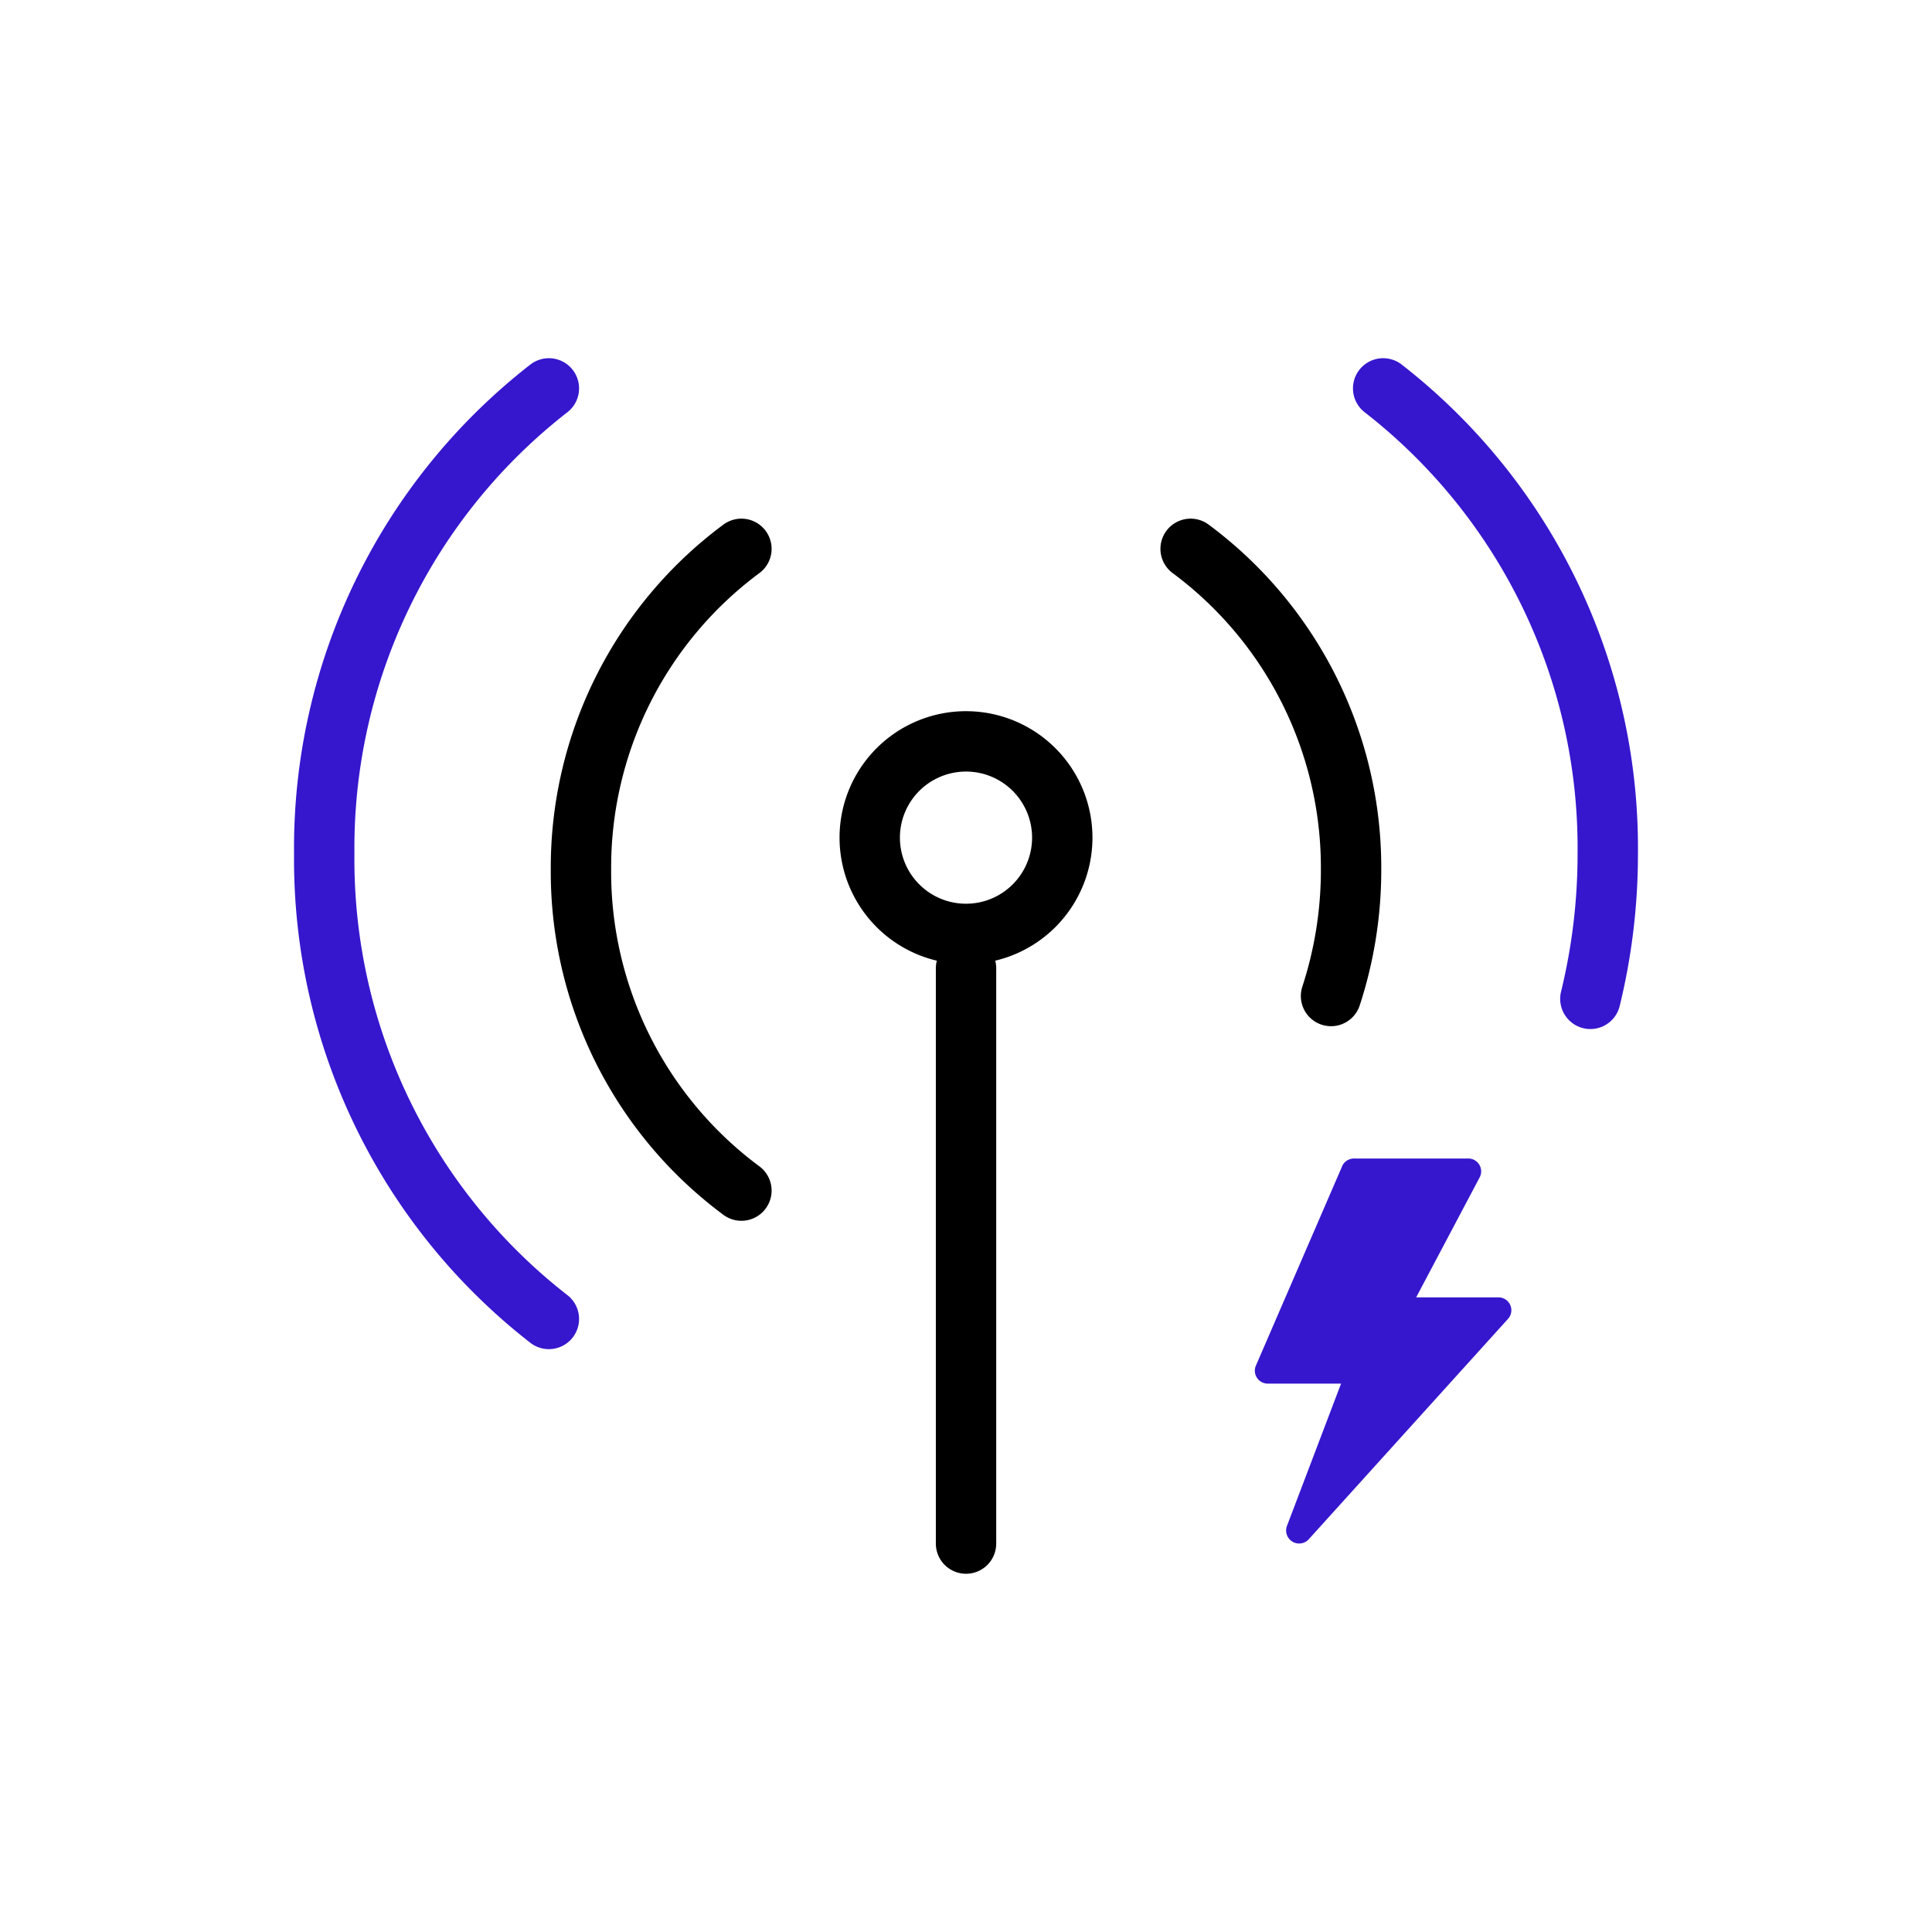 <svg xmlns="http://www.w3.org/2000/svg" width="64" height="64" viewBox="0 0 64 64">
    <defs>
        <clipPath id="q0j86sef7a">
            <path transform="translate(1291 820)" style="opacity:.1;fill:red" d="M0 0h56v56H0z"/>
        </clipPath>
    </defs>
    <g data-name="마스크 그룹 14" transform="translate(-1287 -816)" style="clip-path:url(#q0j86sef7a)">
        <path data-name="Stroke 1" d="M6.378 3.189A3.189 3.189 0 1 1 3.189 0a3.189 3.189 0 0 1 3.189 3.189z" transform="translate(1315.811 840.559)" style="stroke:#000;stroke-linejoin:round;fill:none;stroke-linecap:round;stroke-miterlimit:10;stroke-width:2px"/>
        <path data-name="Stroke 3" d="M7.441 0A19.283 19.283 0 0 0 0 15.413a19.283 19.283 0 0 0 7.441 15.413" style="stroke:#3617cd;fill:none;stroke-linecap:round;stroke-miterlimit:10;stroke-width:2px" transform="translate(1297.741 828.866)"/>
        <path data-name="Stroke 5" d="M5.315 21.259A13.144 13.144 0 0 1 0 10.63 13.145 13.145 0 0 1 5.315 0" transform="translate(1306.245 834.181)" style="stroke:#000;stroke-linejoin:round;fill:none;stroke-linecap:round;stroke-miterlimit:10;stroke-width:2px"/>
        <path data-name="Stroke 7" d="M.348 0v19.058" transform="translate(1318.653 848.075)" style="stroke:#000;stroke-linejoin:round;fill:none;stroke-linecap:round;stroke-miterlimit:10;stroke-width:2px"/>
        <path data-name="Stroke 9" d="M0 0a13.144 13.144 0 0 1 5.315 10.629 13.414 13.414 0 0 1-.664 4.184" transform="translate(1326.441 834.181)" style="stroke:#000;stroke-linejoin:round;fill:none;stroke-linecap:round;stroke-miterlimit:10;stroke-width:2px"/>
        <path data-name="Stroke 11" d="M6.864 20.222a20.2 20.2 0 0 0 .576-4.809A19.281 19.281 0 0 0 0 0" transform="translate(1332.819 828.866)" style="stroke:#3617cd;fill:none;stroke-linecap:round;stroke-miterlimit:10;stroke-width:2px"/>
        <g data-name="Group 5">
            <path data-name="Fill 13" d="M2.892.259.035 6.864a.427.427 0 0 0 .4.593h2.422l-1.794 4.72a.431.431 0 0 0 .727.433l6.6-7.3a.426.426 0 0 0-.32-.71H5.345L7.45.623A.426.426 0 0 0 7.066 0H3.29a.433.433 0 0 0-.4.259" transform="translate(1328.567 854.377)" style="fill:#3617cd"/>
        </g>
    </g>
</svg>
